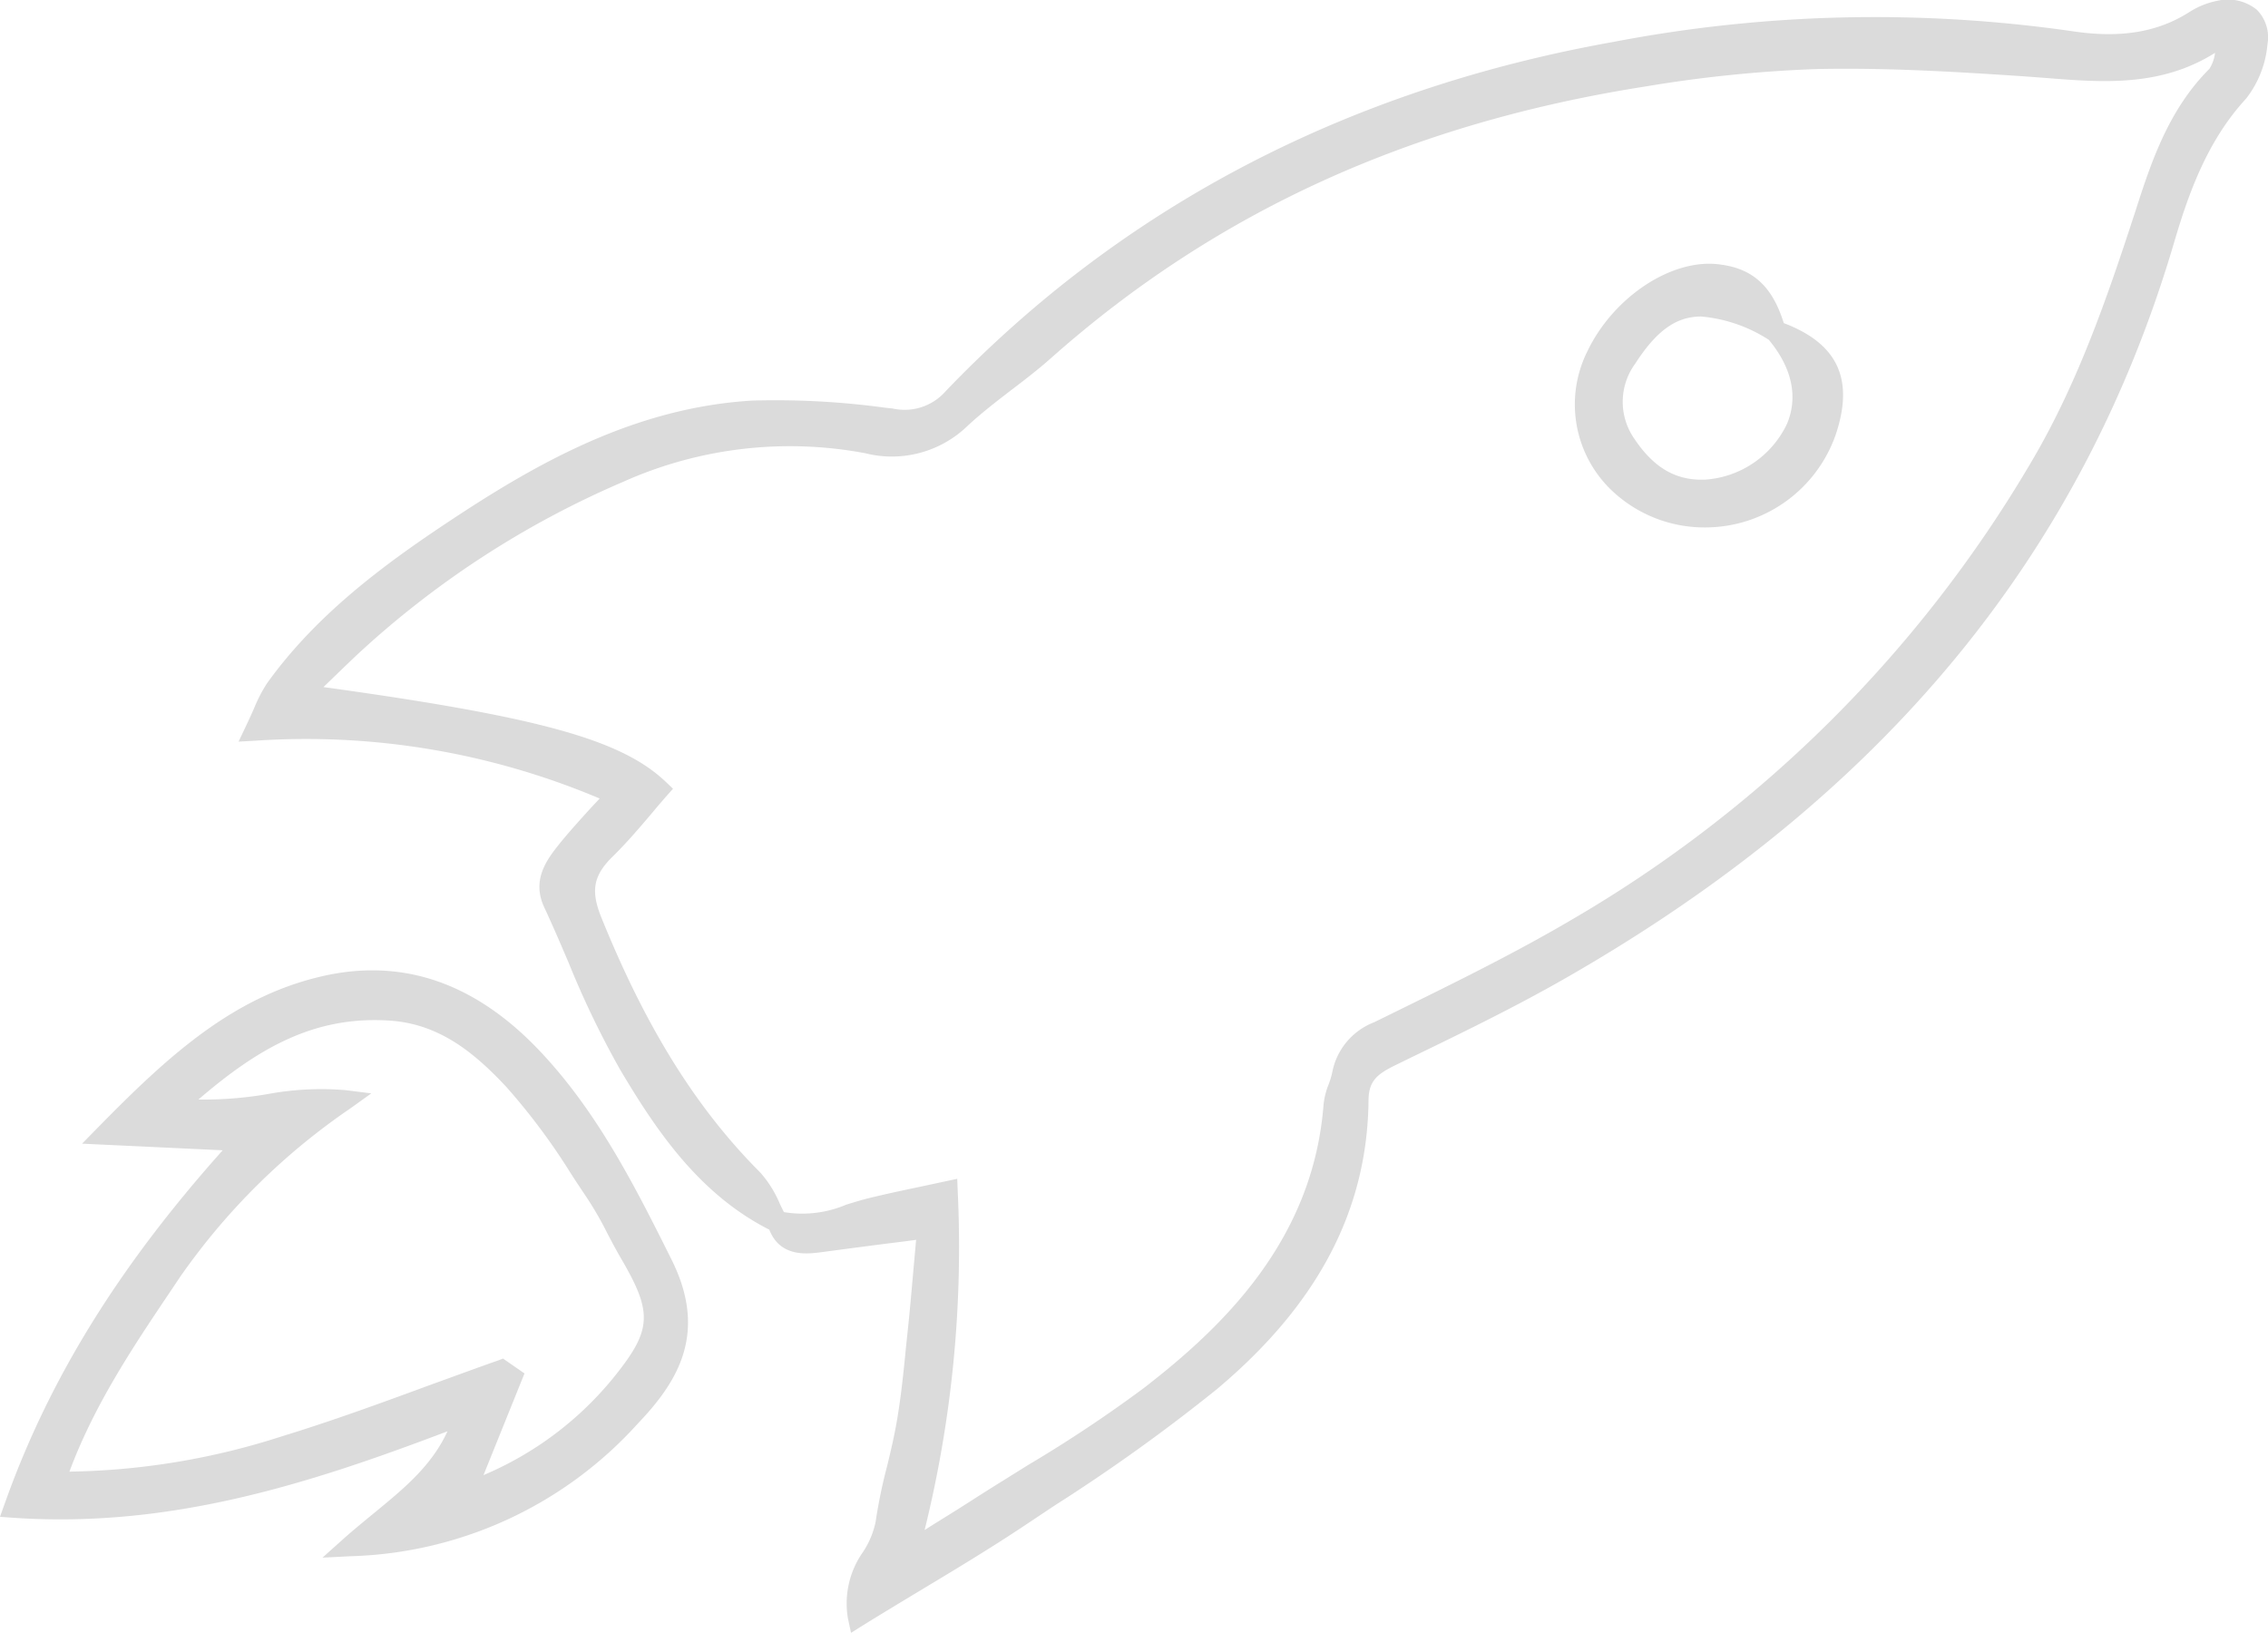 <svg id="Group_1300" data-name="Group 1300" xmlns="http://www.w3.org/2000/svg" width="169.353" height="121.924" viewBox="0 0 169.353 121.924">
  <g id="Group_1297" data-name="Group 1297" transform="translate(17.812)">
    <path id="Path_3495" data-name="Path 3495" d="M86.457,189.391c-5.218-2.507-8.352-7.11-11.135-11.81-2.254-3.784-3.748-8.014-5.628-12.015-.8-1.687.121-2.856,1.036-4,1.073-1.326,2.266-2.555,3.676-4.146a57.744,57.744,0,0,0-27-4.784,25.6,25.6,0,0,1,1.494-3.073c3.579-5,8.448-8.617,13.473-11.955,6.761-4.483,13.871-8.34,22.174-8.846a62.315,62.315,0,0,1,10.364.591,4.832,4.832,0,0,0,4.6-1.518c13.558-14.172,30.321-22.44,49.459-25.862a103.9,103.9,0,0,1,34.009-.8c3.29.506,6.411.289,9.292-1.555a5.07,5.07,0,0,1,1.868-.723c1.784-.3,2.989.627,2.772,2.41a6.8,6.8,0,0,1-1.386,3.628c-2.928,3.182-4.375,7.026-5.556,11.027-7.219,24.536-23.151,41.9-44.915,54.412-4.182,2.4-8.544,4.5-12.883,6.6-1.458.711-2.374,1.422-2.386,3.242-.084,8.87-4.592,15.606-11.063,21.017a160.075,160.075,0,0,1-14.1,10.015c-3.868,2.579-7.906,4.9-12.208,7.544-.663-3.049,1.759-4.664,2.061-6.941.337-2.519,1.157-4.953,1.579-7.46.41-2.374.615-4.784.856-7.183s.446-4.772.687-7.424c-2.639.349-5.363.687-8.074,1.061-1.446.193-2.712.108-3.169-1.615,2.507.832,4.724-.374,7.038-.94,1.747-.422,3.507-.771,5.712-1.241a86.6,86.6,0,0,1-2.928,26.935c2.41-1.506,3.989-2.471,5.532-3.471,4.182-2.687,8.556-5.122,12.473-8.135,7.171-5.544,13.027-12.075,13.763-21.777a23.843,23.843,0,0,1,.639-2.326A4.262,4.262,0,0,1,131.3,175.1c4.941-2.422,9.918-4.809,14.666-7.592a95.965,95.965,0,0,0,34.708-34.515c3.531-5.978,5.748-12.413,7.857-18.933,1.217-3.712,2.446-7.4,5.339-10.28.518-.53.566-1.542.832-2.338l-.4-.711c-4.616,3.519-9.689,2.651-14.763,2.3-5.194-.362-10.424-.663-15.631-.542A95.573,95.573,0,0,0,151.1,103.8c-16.824,2.639-31.936,9.063-44.783,20.463-2,1.784-4.278,3.254-6.231,5.074a7.462,7.462,0,0,1-6.978,1.844A31.387,31.387,0,0,0,74.6,133.364a70.457,70.457,0,0,0-20.15,13.112c-1.121,1.048-2.205,2.121-3.591,3.459,17.089,2.314,23.428,3.989,26.694,7.1-1.314,1.494-2.543,3.073-3.965,4.471-1.639,1.591-1.976,3.049-1.048,5.339,2.892,7.183,6.532,13.811,12.051,19.342A14.71,14.71,0,0,1,86.457,189.391Z" transform="translate(-46.17 -98.089)" fill="#dbdbdb"/>
    <path id="Path_3496" data-name="Path 3496" d="M93.043,220.7l-.229-1.061a6.664,6.664,0,0,1,1.133-4.989,6.461,6.461,0,0,0,.928-2.217,39.357,39.357,0,0,1,.868-4.206c.265-1.085.518-2.169.711-3.278.325-1.856.518-3.784.7-5.652l.157-1.482c.169-1.615.3-3.242.458-4.953l.133-1.506-.9.121c-2.049.253-4.146.53-6.218.807-.964.12-3.025.41-3.844-1.687-5.327-2.7-8.532-7.568-11.135-11.943a68.284,68.284,0,0,1-3.844-7.978c-.591-1.386-1.181-2.76-1.808-4.11-1.012-2.109.229-3.664,1.133-4.8.747-.916,1.543-1.8,2.434-2.772l.554-.59A56.3,56.3,0,0,0,48.6,154.083l-1.289.072.554-1.169c.253-.53.458-.988.627-1.374a10.9,10.9,0,0,1,.94-1.808c3.7-5.158,8.749-8.882,13.678-12.148,6.544-4.339,13.8-8.436,22.548-8.966a60.6,60.6,0,0,1,9.918.53l.566.06A4.077,4.077,0,0,0,100.1,128c13.16-13.75,29.936-22.536,49.868-26.091a103.637,103.637,0,0,1,34.262-.8c3.6.542,6.387.084,8.773-1.446a6.065,6.065,0,0,1,2.157-.844,3.416,3.416,0,0,1,2.868.7,2.931,2.931,0,0,1,.783,2.555,7.693,7.693,0,0,1-1.591,4.061c-2.88,3.121-4.278,7-5.375,10.726-6.881,23.368-21.692,41.312-45.277,54.858-3.832,2.205-7.882,4.17-11.81,6.074l-1.109.542c-1.35.663-1.94,1.181-1.964,2.567-.072,8.219-3.784,15.281-11.328,21.608a133.782,133.782,0,0,1-12.136,8.7l-2.025,1.35c-2.687,1.8-5.435,3.447-8.34,5.194-1.277.771-2.579,1.555-3.9,2.374Zm6.52-30.743-.277,3.049c-.157,1.711-.3,3.338-.458,4.965l-.157,1.482c-.193,1.892-.386,3.844-.711,5.76-.193,1.133-.47,2.242-.747,3.374-.313,1.314-.651,2.7-.832,4.049a7.711,7.711,0,0,1-1.1,2.76,6.608,6.608,0,0,0-1.061,2.8q1.446-.886,2.856-1.735c2.892-1.747,5.616-3.387,8.279-5.158l2.025-1.35a134.565,134.565,0,0,0,12-8.6c7.183-6.014,10.714-12.714,10.786-20.451a5.206,5.206,0,0,1,.12-1.109l-.145.458a4.378,4.378,0,0,0-.3,1.109c-.82,10.8-7.942,17.6-14.052,22.307a101.32,101.32,0,0,1-8.713,5.809c-1.277.783-2.555,1.567-3.808,2.386-1,.639-2.013,1.265-3.242,2.037l-3.953,2.471.506-1.88A86.322,86.322,0,0,0,99.563,189.96Zm1.41-3.158.036.916a87.9,87.9,0,0,1-2.471,25.308l.687-.434c1.229-.759,2.229-1.386,3.218-2.025,1.265-.807,2.555-1.6,3.832-2.4a101.2,101.2,0,0,0,8.593-5.712c5.857-4.519,12.69-11.015,13.461-21.222a5.652,5.652,0,0,1,.386-1.506,5.582,5.582,0,0,0,.265-.9,5.014,5.014,0,0,1,3.121-3.712l1.35-.663c4.411-2.169,8.978-4.4,13.268-6.917a95.522,95.522,0,0,0,34.443-34.238c3.471-5.869,5.664-12.232,7.8-18.788,1.133-3.519,2.434-7.52,5.507-10.581a2.836,2.836,0,0,0,.422-1.169l.012-.036c-4.073,2.567-8.424,2.217-12.642,1.88l-1.627-.121c-4.7-.313-10.159-.663-15.558-.542a98.217,98.217,0,0,0-12.714,1.3c-17.607,2.76-32.129,9.4-44.4,20.294-.94.832-1.952,1.615-2.941,2.362-1.109.856-2.254,1.735-3.278,2.687A8.12,8.12,0,0,1,94.1,132.62a30.45,30.45,0,0,0-18.065,2.133A69.289,69.289,0,0,0,56.105,147.72c-.711.675-1.422,1.362-2.193,2.109l-.265.253c16.209,2.242,22.271,3.941,25.573,7.086l.53.506-.494.554c-.4.458-.8.928-1.193,1.4-.892,1.048-1.808,2.121-2.82,3.109-1.434,1.41-1.651,2.543-.856,4.519,3.314,8.207,7.086,14.281,11.883,19.077a8.439,8.439,0,0,1,1.47,2.362l.289.59a8.353,8.353,0,0,0,4.652-.554c.554-.169,1.121-.349,1.675-.482,1.169-.289,2.35-.542,3.676-.82Zm-1.446,1.868-1.193.253c-1.289.277-2.458.518-3.615.807-.53.12-1.048.289-1.579.458-.506.157-1.024.313-1.543.446,1.747-.229,3.483-.458,5.206-.675l2.748-.349C99.551,189.3,99.539,188.984,99.526,188.671ZM52.309,152.444a58.089,58.089,0,0,1,23.536,4.977l.976.41-.711.8c-.446.494-.868.964-1.278,1.4-.868.952-1.639,1.808-2.362,2.7-.964,1.205-1.518,2-.952,3.206.639,1.362,1.241,2.748,1.832,4.146a68.424,68.424,0,0,0,3.76,7.809c2.254,3.8,4.772,7.665,8.629,10.256a3.819,3.819,0,0,0-.554-.723c-4.941-4.965-8.822-11.184-12.208-19.6-1.024-2.543-.675-4.326,1.205-6.17.964-.94,1.856-1.988,2.724-3.013l.711-.844c-3.29-2.663-9.858-4.278-25.718-6.423l-1.518-.2c-.157.289-.313.639-.494,1.048l-.121.277C50.622,152.456,51.466,152.444,52.309,152.444ZM195.7,100.3l.976,1.747-.108.325c-.072.217-.133.47-.193.711a3.746,3.746,0,0,1-.832,1.928c-2.808,2.8-3.989,6.447-5.134,9.979-2.157,6.628-4.387,13.076-7.942,19.089a97.139,97.139,0,0,1-34.973,34.78c-4.338,2.531-8.93,4.784-13.365,6.954l-1.35.663a3.462,3.462,0,0,0-2.3,2.627l-.06.325a4.447,4.447,0,0,1,2.567-2.446l1.121-.542c3.893-1.9,7.918-3.856,11.726-6.038,23.223-13.341,37.793-31,44.566-53.966,1.133-3.893,2.627-7.966,5.712-11.328a5.928,5.928,0,0,0,1.205-3.206,1.3,1.3,0,0,0-1.615-1.6ZM87.571,130.161c-.6,0-1.217.012-1.82.048-8.4.518-15.438,4.5-21.813,8.725-4.784,3.181-9.725,6.8-13.281,11.75-.072.121-.157.253-.229.4l2.422-2.35c.783-.759,1.494-1.446,2.217-2.109a71.253,71.253,0,0,1,20.367-13.269,32.022,32.022,0,0,1,18.945-2.23,6.775,6.775,0,0,0,5.58-1.048,5.823,5.823,0,0,1-3.989.723l-.554-.06A71.346,71.346,0,0,0,87.571,130.161Zm82.383-28.586a112.3,112.3,0,0,0-19.7,1.832c-19.511,3.495-35.937,12.039-48.832,25.416.868-.747,1.784-1.446,2.675-2.133.964-.735,1.952-1.494,2.856-2.3,12.329-10.93,27.525-17.884,45.168-20.656a98.724,98.724,0,0,1,12.919-1.314c5.447-.121,10.967.217,15.7.542l1.639.121c4.459.349,8.713.687,12.606-2.266l.663-.518-.229.036a4.747,4.747,0,0,0-1.591.615c-2.724,1.747-5.845,2.278-9.81,1.675A93.446,93.446,0,0,0,169.954,101.576Z" transform="translate(-47.308 -98.779)" fill="#dbdbdb"/>
  </g>
  <g id="Group_1298" data-name="Group 1298" transform="translate(0 72.455)">
    <path id="Path_3497" data-name="Path 3497" d="M63.139,116.847l-10.412-.482c5.315-5.411,10.123-9.822,16.884-11.2,5.941-1.205,10.834,1.145,14.847,5.315,4.314,4.483,7.074,9.967,9.858,15.534,2.458,4.917.747,8.123-2.386,11.413a29.425,29.425,0,0,1-20.873,9.653c3.435-3.061,7.122-5.134,8.52-9.882-10.967,4.23-21.56,7.845-33.659,7.014C49.654,133.695,55.535,125.126,63.139,116.847ZM82.3,133.936l.8.542L79.577,143.2a26.868,26.868,0,0,0,11.678-8.195c3.109-3.856,3.157-5.471.627-9.786-.88-1.506-1.579-3.121-2.555-4.555a65.771,65.771,0,0,0-6.134-8.424c-2.434-2.591-5.194-4.893-9.207-5.146-6.447-.41-11.135,2.711-16.089,7.219,4.664.82,8.569-1.012,12.666-.518a50.923,50.923,0,0,0-12.871,12.738c-3.278,4.9-6.713,9.774-8.737,15.751A54.635,54.635,0,0,0,66.1,139.636C71.563,137.949,76.914,135.852,82.3,133.936Z" transform="translate(-44.858 -104.099)" fill="#dbdbdb"/>
    <path id="Path_3498" data-name="Path 3498" d="M69.909,148.644l1.6-1.434c.735-.651,1.47-1.253,2.205-1.856,2.29-1.88,4.326-3.543,5.532-6.146-10.364,3.941-20.728,7.255-32.418,6.459l-1-.072.337-.94c3.278-9.255,8.484-17.691,16.293-26.429l-10.5-.494,1.193-1.217c5.3-5.4,10.268-9.979,17.27-11.4q8.587-1.7,15.546,5.52c4.435,4.616,7.267,10.268,10,15.739,2.772,5.544.422,9.183-2.519,12.268a30.011,30.011,0,0,1-21.4,9.894Zm11.822-12.015-.446,1.482c-1.181,3.977-3.808,6.134-6.6,8.424l-.362.289a28.438,28.438,0,0,0,18.029-9.231c3.049-3.194,4.5-6.074,2.254-10.533-2.675-5.375-5.459-10.931-9.725-15.366-4.242-4.411-8.99-6.146-14.148-5.086-6.062,1.229-10.593,5.086-15.281,9.762l10.328.482-1.1,1.205c-8.123,8.834-13.3,16.944-16.727,26.151,11.642.615,21.909-3,32.322-7.026Zm-2.543,8.6,3.917-9.725c-1.506.53-3,1.085-4.5,1.627-3.688,1.35-7.5,2.736-11.316,3.917a56.191,56.191,0,0,1-17.378,2.687l-1.048-.012.337-1c1.928-5.652,5.086-10.352,8.159-14.907l.675-1.012A48.221,48.221,0,0,1,69.33,115.19c-1.1.048-2.193.2-3.326.361a22,22,0,0,1-7.267.2l-1.543-.265,1.157-1.048c5.254-4.76,10.1-7.87,16.655-7.412,4.326.277,7.231,2.748,9.713,5.387a49.221,49.221,0,0,1,5.013,6.725c.4.59.8,1.193,1.193,1.784a30.569,30.569,0,0,1,1.627,2.832c.313.6.627,1.193.964,1.772,2.7,4.616,2.567,6.6-.7,10.653a27.521,27.521,0,0,1-11.991,8.424Zm4.206-11.449,1.6,1.109-3.061,7.592a25.1,25.1,0,0,0,9.7-7.267c2.88-3.567,2.965-4.821.566-8.918-.35-.6-.675-1.217-1-1.832a25.208,25.208,0,0,0-1.543-2.688c-.4-.6-.8-1.193-1.193-1.808a47.829,47.829,0,0,0-4.857-6.508c-2.266-2.41-4.893-4.676-8.689-4.917-5.52-.362-9.689,1.952-14.269,5.893a28.153,28.153,0,0,0,5.134-.4,21.93,21.93,0,0,1,5.845-.3l1.928.241-1.579,1.133A49.348,49.348,0,0,0,59.3,127.651l-.687,1.024c-2.82,4.194-5.724,8.508-7.6,13.546a54.015,54.015,0,0,0,15.836-2.627c3.784-1.157,7.568-2.543,11.232-3.893,1.651-.591,3.29-1.205,4.953-1.784Z" transform="translate(-45.83 -104.791)" fill="#dbdbdb"/>
  </g>
  <g id="Group_1299" data-name="Group 1299" transform="translate(117.6 19.696)">
    <path id="Path_3499" data-name="Path 3499" d="M69.78,104.689c4.013,1.386,5.17,3.627,3.856,7.52a9.506,9.506,0,0,1-15.4,3.929,8.112,8.112,0,0,1-1.735-9.569c1.8-3.772,5.857-6.46,9.135-6.05,2.266.277,3.495,1.53,4.242,4.29-5.363-3.061-8.243-2.531-11.123,1.94a5.581,5.581,0,0,0-.072,6.435c1.35,2.025,3.194,3.567,5.977,3.4C69.659,116.282,74.938,110.642,69.78,104.689Z" transform="translate(-54.888 -99.702)" fill="#dbdbdb"/>
    <path id="Path_3500" data-name="Path 3500" d="M65.286,120.1a10.055,10.055,0,0,1-6.869-2.687,8.87,8.87,0,0,1-1.9-10.461c1.952-4.085,6.363-6.99,9.918-6.484,2.446.313,3.893,1.627,4.748,4.375,4.037,1.531,5.266,4.194,3.88,8.327a10.332,10.332,0,0,1-9.774,6.93Zm.362-18.149c-2.844,0-6.218,2.41-7.761,5.664a7.327,7.327,0,0,0,1.579,8.677,8.5,8.5,0,0,0,8,2.013,8.635,8.635,0,0,0,6.134-5.616c.856-2.507.6-4.17-.952-5.363a6.821,6.821,0,0,1,.181,5.652,8.819,8.819,0,0,1-7.424,5.074c-2.736.181-4.869-1.048-6.652-3.736a6.325,6.325,0,0,1,.06-7.279c2.784-4.314,5.712-5.254,10.352-3.109a3.529,3.529,0,0,0-2.928-1.952C66.046,101.965,65.853,101.953,65.648,101.953Zm-.639,2.4c-1.928,0-3.386,1.145-4.917,3.519a4.817,4.817,0,0,0-.072,5.6c1.482,2.217,3.145,3.145,5.3,3.061a7.316,7.316,0,0,0,6.1-4.158c.6-1.41.832-3.64-1.35-6.279A11.078,11.078,0,0,0,65.009,104.351Z" transform="translate(-55.588 -100.413)" fill="#dbdbdb"/>
  </g>
</svg>
